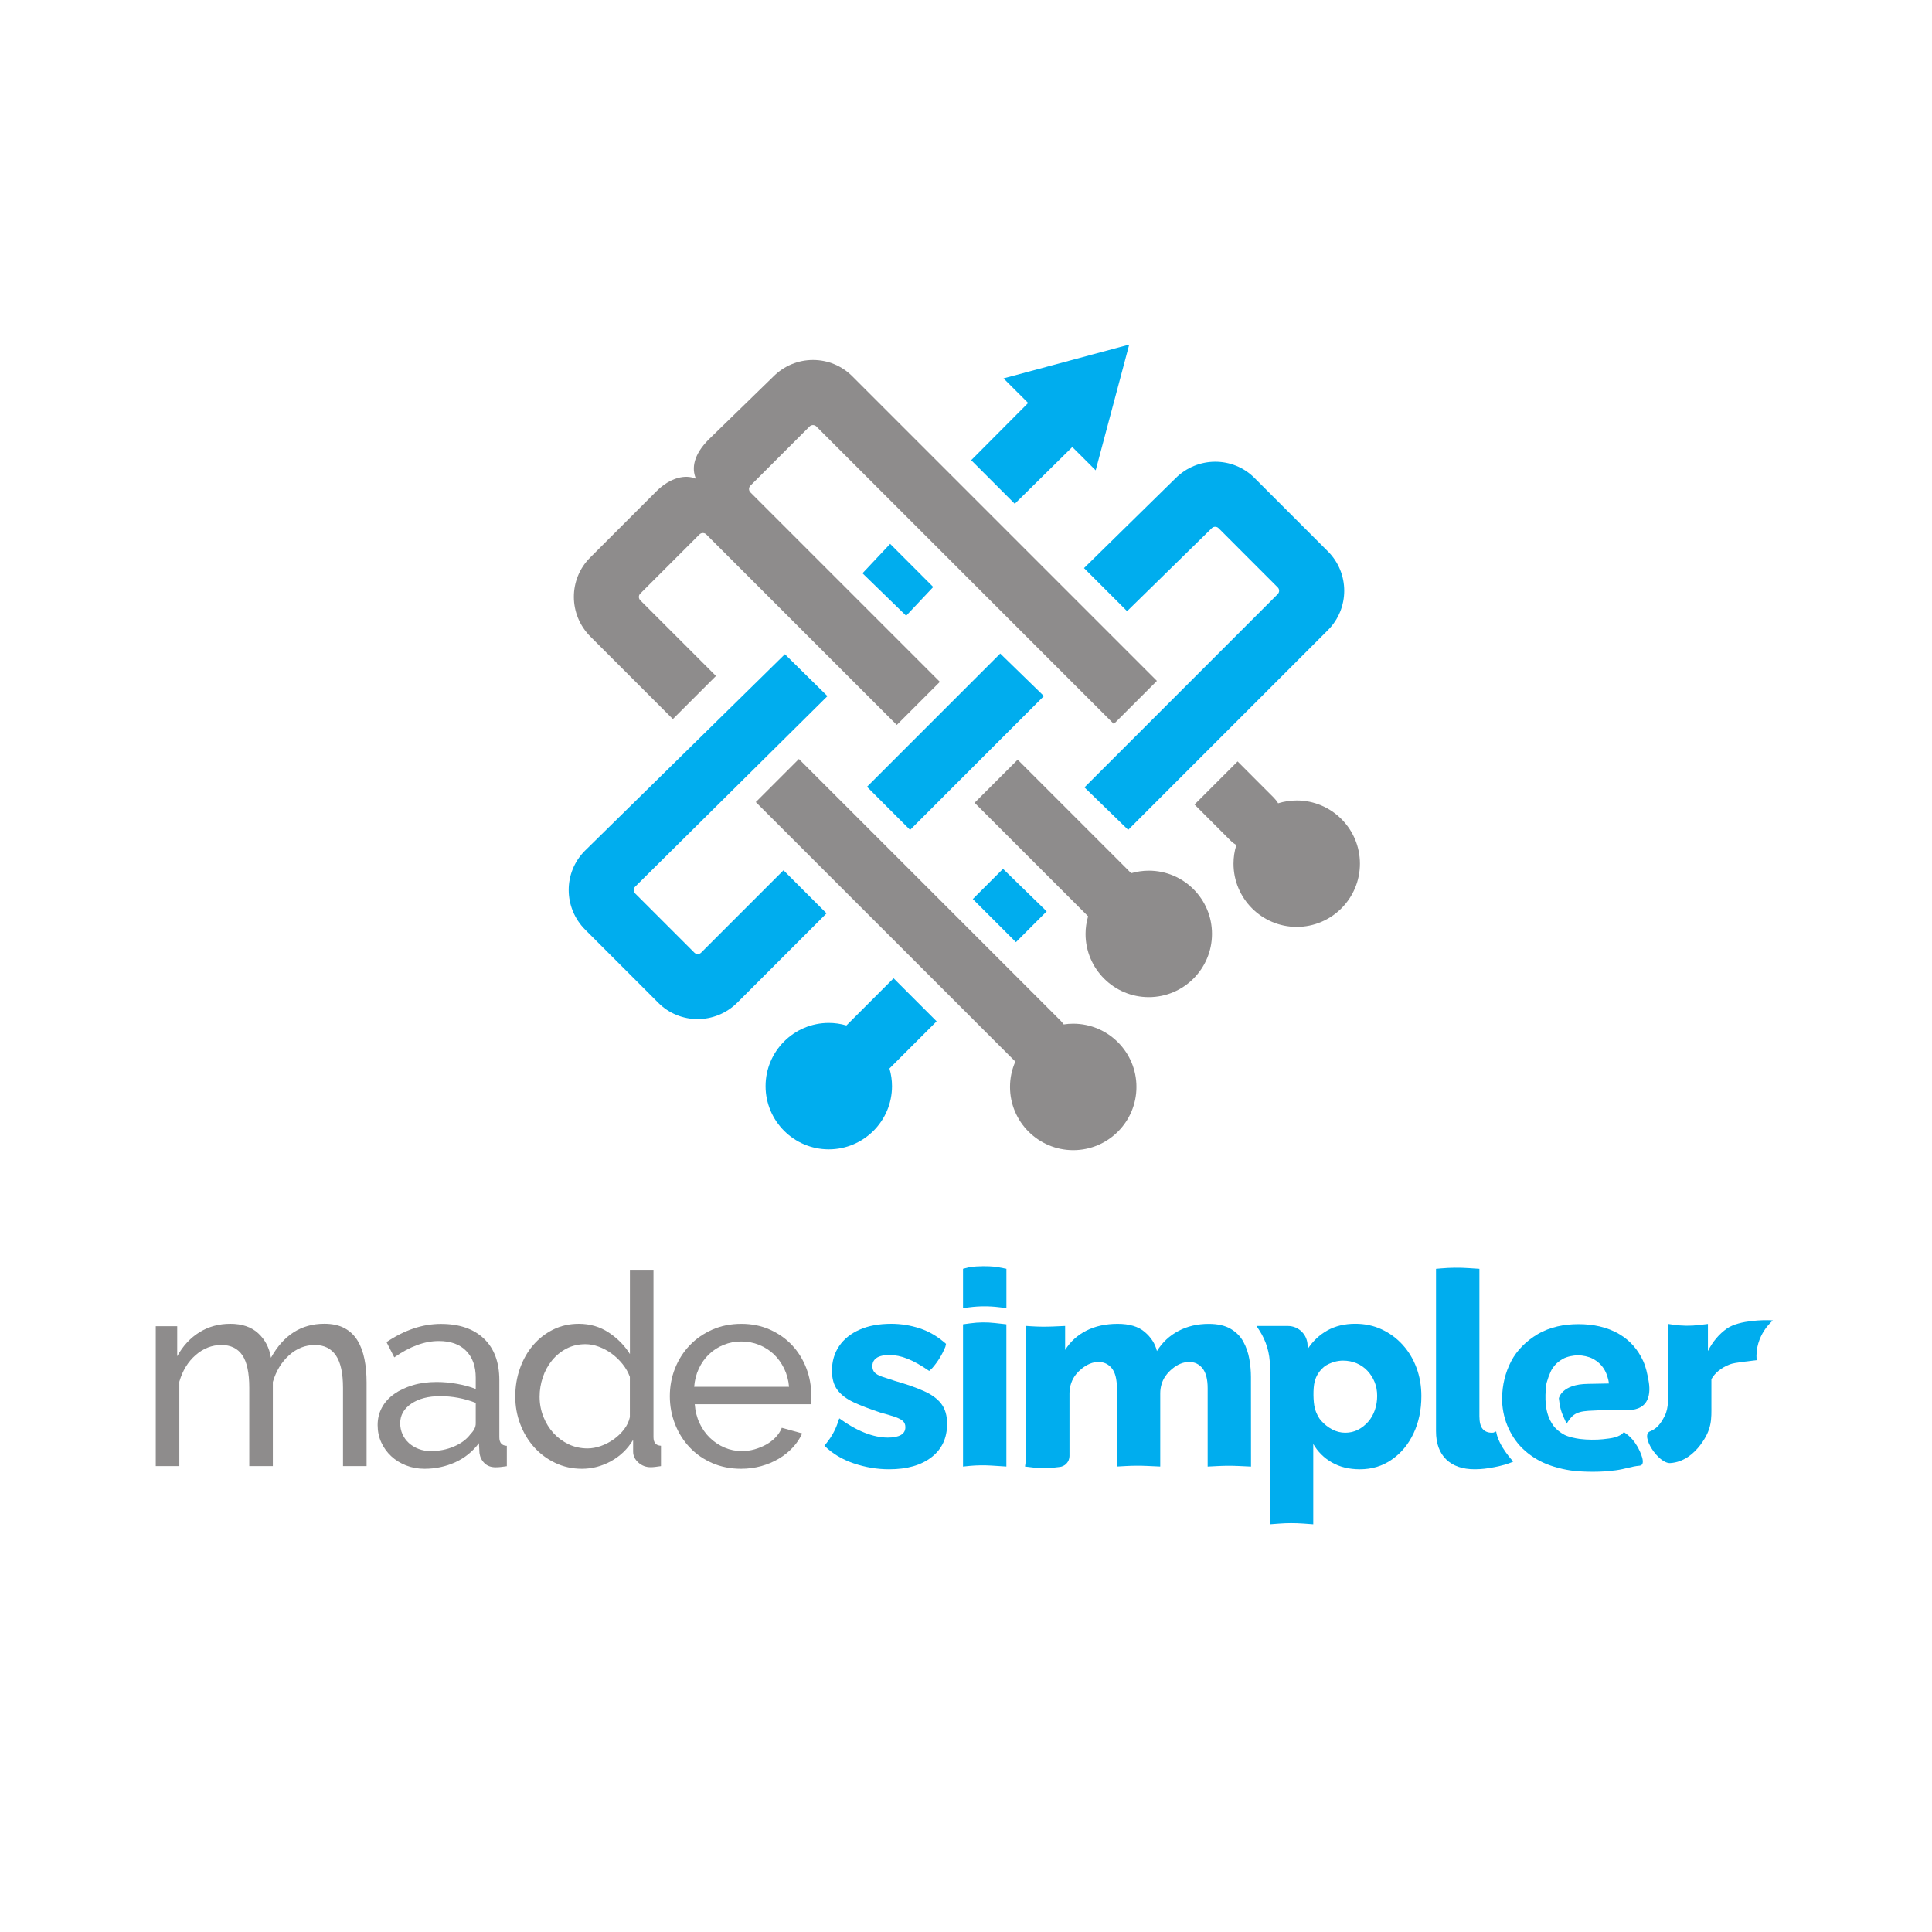 <?xml version="1.0" encoding="UTF-8"?>
<!-- Generator: Adobe Illustrator 27.5.0, SVG Export Plug-In . SVG Version: 6.00 Build 0)  -->
<svg xmlns="http://www.w3.org/2000/svg" xmlns:xlink="http://www.w3.org/1999/xlink" version="1.1" id="simpler_-_final" x="0px" y="0px" viewBox="0 0 500 500" style="enable-background:new 0 0 500 500;" xml:space="preserve">
<style type="text/css">
	.st0{fill:#00ADEE;}
	.st1{fill:#8E8C8C;}
</style>
<g id="made-simpler">
	<g id="simpler-final">
		<path id="s" class="st0" d="M230.11,380.25c-3.13,0-6.19-0.52-9.19-1.54s-5.52-2.54-7.57-4.56l0.64-0.79    c1.19-1.49,2.13-3.17,2.76-4.97l0.46-1.32c2.24,1.64,4.43,2.88,6.56,3.72c2.13,0.84,4.13,1.26,5.99,1.26    c1.45,0,2.57-0.22,3.36-0.66c0.79-0.44,1.19-1.12,1.19-2.05c0-0.69-0.24-1.23-0.7-1.63c-0.47-0.39-1.18-0.75-2.14-1.07    c-0.96-0.32-2.14-0.67-3.54-1.04c-2.8-0.92-5.14-1.82-7.01-2.69c-1.87-0.87-3.27-1.95-4.21-3.21c-0.94-1.27-1.4-2.91-1.4-4.94    c0-2.44,0.62-4.57,1.86-6.39c1.24-1.82,3-3.24,5.29-4.25c2.29-1.02,5.03-1.52,8.2-1.52c2.52,0,4.99,0.4,7.4,1.19    c2.4,0.79,4.66,2.13,6.77,4l-0.17,0.76c-0.81,2-1.95,3.86-3.37,5.49l-0.81,0.76c-2.1-1.45-3.97-2.5-5.61-3.15    c-1.64-0.66-3.23-0.98-4.77-0.98c-0.79,0-1.52,0.09-2.17,0.28c-0.66,0.18-1.18,0.49-1.58,0.93c-0.38,0.43-0.58,0.99-0.58,1.68    s0.2,1.24,0.59,1.65s1.03,0.77,1.89,1.07c0.87,0.3,1.95,0.66,3.26,1.07c3.04,0.87,5.56,1.75,7.57,2.65    c2.01,0.89,3.52,1.99,4.52,3.3c1.01,1.31,1.51,3.04,1.51,5.19c0,3.67-1.34,6.55-4.03,8.63    C238.39,379.21,234.74,380.25,230.11,380.25z"></path>
		<path id="i" class="st0" d="M249.23,338.53v-10.17l1.91-0.48c2.17-0.23,4.36-0.25,6.54-0.05l2.78,0.53v10.17l-1.93-0.23    c-2.55-0.31-5.14-0.3-7.69,0.03L249.23,338.53z M249.23,379.55v-36.82l1.91-0.26c2.11-0.29,4.24-0.31,6.35-0.07l2.96,0.33v36.81    l-3.92-0.25c-1.84-0.11-3.69-0.09-5.53,0.08L249.23,379.55z"></path>
		<path id="m" class="st0" d="M323.76,379.55l-3.19-0.15c-1.76-0.08-3.53-0.08-5.29,0.01l-2.74,0.14v-20.27    c0-2.33-0.45-4.05-1.33-5.15c-0.89-1.1-2.04-1.65-3.44-1.65c-1.5,0-2.97,0.59-4.41,1.78c-0.67,0.55-1.24,1.17-1.73,1.86    c-0.92,1.3-1.36,2.88-1.36,4.47v18.95l-3.52-0.16c-1.78-0.08-3.56-0.07-5.34,0.03l-2.36,0.13v-20.26c0-2.38-0.45-4.11-1.33-5.18    c-0.89-1.08-2.03-1.62-3.44-1.62c-1.45,0-2.9,0.58-4.35,1.75c-0.52,0.42-0.99,0.88-1.41,1.39c-1.15,1.4-1.74,3.18-1.74,5v16.19    c0,1.53-1.2,2.79-2.73,2.86l-1.5,0.17c-1.61,0.08-3.23,0.07-4.84-0.01l-2.44-0.29l0.17-1.18c0.07-0.5,0.11-1.01,0.11-1.51v-33.7    l1.16,0.08c1.92,0.13,3.85,0.15,5.77,0.07l3.17-0.14v6.21c1.35-2.16,3.19-3.83,5.5-5c2.31-1.17,5.01-1.76,8.1-1.76    c3.04,0,5.37,0.7,7.01,2.11c1.64,1.4,2.69,3.05,3.15,4.94c1.4-2.26,3.26-3.99,5.57-5.21c2.31-1.22,4.92-1.83,7.82-1.83    c2.34,0,4.23,0.43,5.68,1.28c1.45,0.85,2.55,1.97,3.3,3.35c0.75,1.38,1.26,2.87,1.54,4.46c0.28,1.59,0.42,3.14,0.42,4.67    L323.76,379.55L323.76,379.55z"></path>
		<path id="p" class="st0" d="M351.93,380.25c-2.76,0-5.16-0.58-7.22-1.76c-2.06-1.17-3.67-2.77-4.84-4.8v20.8l-2.6-0.19    c-2.11-0.15-4.24-0.15-6.35,0.02l-2.27,0.17v-41c0-3.26-0.95-6.45-2.72-9.18l-0.75-1.15h8.12c2.82,0,5.1,2.29,5.1,5.1v0.9    c1.35-2.07,3.06-3.68,5.12-4.84c2.06-1.15,4.47-1.73,7.22-1.73c2.48,0,4.76,0.48,6.84,1.45s3.89,2.3,5.44,4.01    c1.54,1.71,2.73,3.68,3.57,5.94c0.84,2.26,1.26,4.7,1.26,7.32c0,3.59-0.68,6.82-2.04,9.68c-1.35,2.86-3.24,5.11-5.65,6.77    C357.76,379.43,355.02,380.25,351.93,380.25z M348.14,370.79c1.22,0,2.33-0.26,3.33-0.78s1.88-1.22,2.63-2.08    c0.75-0.86,1.32-1.87,1.72-3.03c0.4-1.16,0.59-2.37,0.59-3.64c0-1.32-0.22-2.52-0.67-3.61c-0.45-1.09-1.07-2.06-1.86-2.9    c-0.79-0.84-1.73-1.48-2.8-1.94c-1.08-0.45-2.25-0.68-3.51-0.68c-0.75,0-1.51,0.11-2.28,0.33c-0.77,0.23-1.98,0.7-2.71,1.35    c-1.18,1.05-1.96,2.21-2.37,3.85c-0.41,1.65-0.37,5.16,0.07,6.79c0.42,1.54,1.08,2.62,1.62,3.22c0.84,0.94,1.8,1.7,2.88,2.27    C345.85,370.5,346.98,370.79,348.14,370.79z"></path>
		<path id="l" class="st0" d="M371.66,328.37l1.29-0.11c2.38-0.21,4.77-0.23,7.15-0.07l2.77,0.18v38.14c0,1.54,0.28,2.65,0.84,3.3    c0.56,0.66,1.35,0.98,2.38,0.98c0.7,0,0.39-0.11,1.11-0.32c0.59,3.79,4.44,7.78,4.44,7.78c-1.4,0.66-3.03,1.07-4.85,1.44    c-1.82,0.37-3.53,0.56-5.12,0.56c-3.18,0-5.65-0.85-7.4-2.56c-1.75-1.71-2.63-4.13-2.63-7.27v-42.05H371.66z"></path>
		<path id="e" class="st0" d="M402.05,369.01c0.71,0.96,1.83,1.8,2.86,2.34c1.06,0.54,2.83,0.9,3.94,1.05    c1.83,0.24,4.35,0.26,6.01,0.07c2.1-0.24,4.21-0.41,5.41-1.87c0.25,0.33,1.8,0.93,3.42,3.65c0.78,1.32,2.5,4.91,0.63,5.07    c-2.13,0.18-3.62,0.85-6.15,1.19c-2.78,0.38-5.97,0.5-9.67,0.26c-2.67-0.18-5.75-0.86-8.34-1.91c-2.27-0.92-4.44-2.33-6.2-4.06    c-1.69-1.66-3-3.74-3.89-5.93c-0.9-2.22-1.36-4.71-1.33-7.04c0.05-3.37,0.79-6.53,2.35-9.54c1.48-2.86,3.95-5.27,6.77-6.95    c3.28-1.96,7.01-2.65,10.66-2.65c3.63,0,7.36,0.68,10.62,2.63c2.78,1.66,4.78,4.01,6.09,6.87c0.76,1.67,1.06,3.24,1.39,5    c0.64,3.29,0.33,7.73-5.32,7.73c-3.93,0.03-6.32-0.04-10.21,0.2c-3.66,0.22-4.44,1.45-5.66,3.34l-0.89-1.99    c-0.47-1.05-0.79-2.16-0.94-3.3l-0.17-1.28c0,0,0.67-3.68,7.55-3.74l5.4-0.1c-0.12-1.28-0.63-2.78-1.33-3.85    c-0.7-1.08-1.66-1.93-2.8-2.54c-1.09-0.58-2.65-0.9-3.86-0.9c-1.22,0-2.79,0.31-3.89,0.9c-1.13,0.61-2.07,1.47-2.77,2.54    c-0.56,0.86-1.55,3.49-1.63,4.58C399.9,361.41,399.55,365.62,402.05,369.01z"></path>
		<path id="r" class="st0" d="M458.83,341.73c-0.19-0.05-1.11-0.07-1.36-0.07s-7.25-0.14-10.55,2.17c-2,1.41-3.65,3.34-4.91,5.82    v-7.01l-2.23,0.27c-2.26,0.28-4.55,0.25-6.81-0.09l-1.28-0.19v16.87c0,2.04,0.22,4.78-0.84,6.88c-0.94,1.87-1.96,3.34-3.83,4.06    c-2.6,1,2.15,8.39,5.25,8.2c3.51-0.22,6.12-2.49,7.75-4.65c3.1-4.08,2.89-6.76,2.89-10.27v-6.8c0.98-1.69,2.57-2.96,4.77-3.82    c1.29-0.51,5.46-0.87,6.93-1.08C454.08,345.51,458.83,341.73,458.83,341.73z"></path>
	</g>
	<g id="made">
		<path class="st1" d="M94.87,379.43h-6.1v-20.25c0-3.79-0.61-6.59-1.84-8.39c-1.23-1.8-3.04-2.7-5.44-2.7    c-2.5,0-4.73,0.89-6.69,2.67c-1.97,1.78-3.36,4.08-4.19,6.9v21.77h-6.1v-20.25c0-3.88-0.6-6.7-1.8-8.46    c-1.2-1.75-3.01-2.63-5.41-2.63c-2.45,0-4.67,0.87-6.66,2.6c-1.99,1.73-3.4,4.03-4.23,6.9v21.84h-6.1v-36.2h5.55V351    c1.48-2.68,3.4-4.75,5.76-6.21c2.36-1.46,5.01-2.19,7.97-2.19c3.05,0,5.46,0.82,7.24,2.46c1.78,1.64,2.88,3.76,3.29,6.34    c3.24-5.87,7.84-8.81,13.8-8.81c2.08,0,3.82,0.38,5.24,1.14c1.41,0.76,2.53,1.83,3.36,3.19c0.83,1.36,1.43,2.97,1.8,4.82    c0.37,1.85,0.55,3.86,0.55,6.03V379.43z"></path>
		<path class="st1" d="M109.87,380.12c-1.71,0-3.31-0.29-4.78-0.87c-1.48-0.58-2.76-1.38-3.85-2.39c-1.09-1.01-1.94-2.21-2.57-3.57    c-0.62-1.36-0.94-2.86-0.94-4.47c0-1.66,0.37-3.18,1.11-4.54c0.74-1.36,1.79-2.53,3.16-3.5c1.36-0.97,2.98-1.73,4.85-2.29    c1.87-0.56,3.92-0.83,6.14-0.83c1.76,0,3.54,0.16,5.34,0.49c1.8,0.32,3.4,0.76,4.79,1.32v-2.91c0-2.96-0.83-5.28-2.5-6.97    c-1.66-1.69-4.02-2.53-7.07-2.53c-3.65,0-7.49,1.41-11.51,4.23l-2.01-3.95c4.67-3.14,9.36-4.71,14.08-4.71    c4.76,0,8.47,1.27,11.13,3.81s3.99,6.12,3.99,10.75v14.77c0,1.43,0.65,2.17,1.94,2.22v5.27c-0.65,0.09-1.18,0.16-1.6,0.21    c-0.42,0.05-0.86,0.07-1.32,0.07c-1.2,0-2.16-0.36-2.88-1.08c-0.72-0.71-1.14-1.58-1.28-2.6l-0.14-2.57    c-1.62,2.17-3.66,3.83-6.14,4.96C115.34,379.55,112.69,380.12,109.87,380.12z M111.47,375.54c2.17,0,4.2-0.4,6.07-1.21    s3.29-1.88,4.26-3.23c0.88-0.88,1.32-1.78,1.32-2.7v-5.34c-2.96-1.15-6.03-1.73-9.22-1.73c-3.05,0-5.54,0.65-7.45,1.94    s-2.88,2.98-2.88,5.06c0,1.02,0.2,1.97,0.59,2.84c0.39,0.88,0.95,1.64,1.66,2.29c0.72,0.65,1.56,1.16,2.53,1.53    C109.32,375.36,110.36,375.54,111.47,375.54z"></path>
		<path class="st1" d="M150.61,380.12c-2.5,0-4.81-0.51-6.93-1.53c-2.13-1.01-3.95-2.38-5.48-4.09c-1.53-1.71-2.72-3.7-3.57-5.96    c-0.86-2.27-1.28-4.65-1.28-7.14c0-2.54,0.4-4.96,1.21-7.25c0.81-2.29,1.94-4.29,3.4-6c1.46-1.71,3.19-3.06,5.2-4.06    c2.01-0.99,4.22-1.49,6.62-1.49c2.91,0,5.51,0.76,7.8,2.29c2.29,1.53,4.1,3.38,5.44,5.55v-21.63h6.1v43.13    c0,1.43,0.65,2.17,1.94,2.22v5.27c-0.65,0.09-1.17,0.16-1.56,0.21c-0.39,0.05-0.77,0.07-1.14,0.07c-1.2,0-2.25-0.4-3.16-1.21    c-0.9-0.81-1.35-1.75-1.35-2.81v-3.05c-1.43,2.36-3.34,4.2-5.72,5.51C155.75,379.46,153.24,380.12,150.61,380.12z M152.06,374.85    c1.11,0,2.25-0.21,3.43-0.62c1.18-0.42,2.29-0.99,3.33-1.73c1.04-0.74,1.94-1.61,2.7-2.6c0.76-0.99,1.26-2.05,1.49-3.16v-10.4    c-0.42-1.15-1.04-2.25-1.87-3.29c-0.83-1.04-1.77-1.94-2.81-2.71c-1.04-0.76-2.15-1.36-3.33-1.8s-2.35-0.66-3.5-0.66    c-1.8,0-3.43,0.38-4.89,1.14c-1.46,0.76-2.7,1.78-3.74,3.05c-1.04,1.27-1.84,2.73-2.39,4.37c-0.55,1.64-0.83,3.32-0.83,5.03    c0,1.8,0.32,3.53,0.97,5.17c0.65,1.64,1.53,3.06,2.64,4.27c1.11,1.2,2.41,2.16,3.92,2.88    C148.67,374.49,150.3,374.85,152.06,374.85z"></path>
		<path class="st1" d="M191.79,380.12c-2.73,0-5.22-0.5-7.49-1.49c-2.27-0.99-4.21-2.35-5.82-4.06c-1.62-1.71-2.88-3.71-3.78-6    c-0.9-2.29-1.35-4.7-1.35-7.24c0-2.54,0.45-4.95,1.35-7.21c0.9-2.26,2.17-4.25,3.81-5.96c1.64-1.71,3.59-3.06,5.86-4.06    c2.26-0.99,4.76-1.49,7.49-1.49c2.73,0,5.21,0.51,7.45,1.52c2.24,1.02,4.15,2.37,5.72,4.06c1.57,1.69,2.78,3.65,3.64,5.89    c0.86,2.24,1.28,4.57,1.28,6.97c0,0.51-0.01,0.97-0.03,1.39c-0.02,0.42-0.06,0.74-0.1,0.97h-30.02c0.14,1.8,0.55,3.45,1.25,4.92    c0.69,1.48,1.6,2.75,2.7,3.81c1.11,1.06,2.37,1.9,3.78,2.5c1.41,0.6,2.9,0.9,4.47,0.9c1.11,0,2.2-0.15,3.26-0.45    s2.06-0.71,2.98-1.21c0.92-0.51,1.74-1.13,2.46-1.87c0.72-0.74,1.26-1.57,1.63-2.5l5.27,1.46c-0.6,1.34-1.42,2.56-2.46,3.67    s-2.24,2.07-3.61,2.88c-1.36,0.81-2.88,1.45-4.54,1.91C195.32,379.89,193.59,380.12,191.79,380.12z M204.2,358.9    c-0.14-1.71-0.57-3.29-1.28-4.75c-0.72-1.45-1.62-2.69-2.7-3.71c-1.09-1.02-2.35-1.81-3.78-2.39c-1.43-0.58-2.96-0.87-4.58-0.87    c-1.62,0-3.14,0.29-4.58,0.87c-1.43,0.58-2.69,1.39-3.78,2.43c-1.09,1.04-1.97,2.28-2.64,3.71c-0.67,1.43-1.08,3.01-1.21,4.72    H204.2z"></path>
	</g>
</g>
<g id="ms_-_icon">
	<g id="s_-_blue_00000054243918649071416990000011460798803341551284_">
		<path class="st0" d="M231.26,253.18l-12.21,12.21c-1.49-0.44-3.02-0.66-4.56-0.66c-9.02,0-16.36,7.34-16.36,16.36    s7.34,16.36,16.36,16.36s16.36-7.34,16.36-16.36c0-1.53-0.22-3.06-0.66-4.56l12.21-12.21L231.26,253.18z"></path>
		<polygon class="st0" points="234.51,159.35 241.52,151.91 230.37,140.75 223.21,148.36   "></polygon>
		<polygon class="st0" points="235.53,214.78 270.16,180.14 258.86,169.14 224.38,203.62   "></polygon>
		<path class="st0" d="M202.77,225.23l-21.33,21.33c-0.46,0.46-1.27,0.46-1.73,0l-15.34-15.34c-0.23-0.23-0.36-0.54-0.36-0.87    s0.13-0.63,0.36-0.87l49.77-49.32l-11.01-10.85l-51.75,50.86c-5.62,5.62-5.62,14.75,0.09,20.46l18.91,18.91    c2.79,2.79,6.47,4.2,10.15,4.2c3.71,0,7.45-1.43,10.31-4.29l23.07-23.07L202.77,225.23z"></path>
		<path class="st0" d="M291.97,214.77l51.7-51.7c5.62-5.62,5.62-14.75,0-20.37l-19-19c-5.62-5.62-14.75-5.62-20.46,0.09    l-23.67,23.23l11.15,11.15l21.93-21.49c0.46-0.46,1.27-0.46,1.73,0l15.33,15.34c0.23,0.23,0.36,0.54,0.36,0.86    s-0.13,0.63-0.36,0.87l-50.02,50.02L291.97,214.77z"></path>
		<polygon class="st0" points="259.58,224.86 251.76,232.68 262.92,243.83 270.88,235.86   "></polygon>
		<g>
			<polygon class="st0" points="262.62,130.38 277.51,115.69 283.56,121.72 292.24,89.18 259.71,97.93 266.08,104.29 251.34,119.1         "></polygon>
		</g>
	</g>
	<g id="m_-_gray">
		<path class="st1" d="M243.24,176.46l-49.04-49.04c-0.48-0.48-0.48-1.26,0-1.73l15.33-15.33c0.46-0.46,1.26-0.46,1.73,0l77,77    l11.15-11.15l-78.83-78.83c-2.72-2.72-6.34-4.22-10.18-4.22s-7.47,1.5-10.28,4.31l-16.69,16.25c-3.9,3.9-4.52,7.45-3.31,10.18    c-2.76-1.19-6.67-0.32-10.26,3.26l-17.14,17.14c-5.62,5.62-5.62,14.75,0.09,20.46l21.33,21.33l11.15-11.15l-19.59-19.59    c-0.48-0.48-0.48-1.26,0-1.73l15.34-15.33c0.46-0.46,1.27-0.46,1.73,0l49.32,49.32L243.24,176.46z"></path>
		<path class="st1" d="M277.75,264.93c-0.83,0-1.65,0.06-2.47,0.19c-0.25-0.36-0.51-0.68-0.8-0.97l-67.73-67.72l-11.15,11.15    l67.17,67.16c-0.92,2.08-1.38,4.29-1.38,6.56c0,9.02,7.34,16.36,16.36,16.36s16.36-7.34,16.36-16.36    C294.12,272.27,286.77,264.93,277.75,264.93z"></path>
		<path class="st1" d="M335.59,207.16c-1.62,0-3.24,0.25-4.81,0.73c-0.33-0.55-0.73-1.06-1.19-1.52l-9.3-9.31l-11.15,11.15l9.3,9.31    c0.46,0.46,0.97,0.85,1.52,1.19c-0.49,1.57-0.73,3.18-0.73,4.81c0,9.02,7.34,16.36,16.36,16.36s16.36-7.34,16.36-16.36    C351.95,214.51,344.61,207.16,335.59,207.16z"></path>
		<path class="st1" d="M297.31,225.33c-1.53,0-3.06,0.22-4.56,0.66l-29.38-29.38l-11.15,11.15l29.38,29.38    c-0.44,1.49-0.66,3.02-0.66,4.56c0,9.02,7.34,16.36,16.36,16.36s16.36-7.34,16.36-16.36    C313.68,232.67,306.34,225.33,297.31,225.33z"></path>
	</g>
</g>
</svg>

